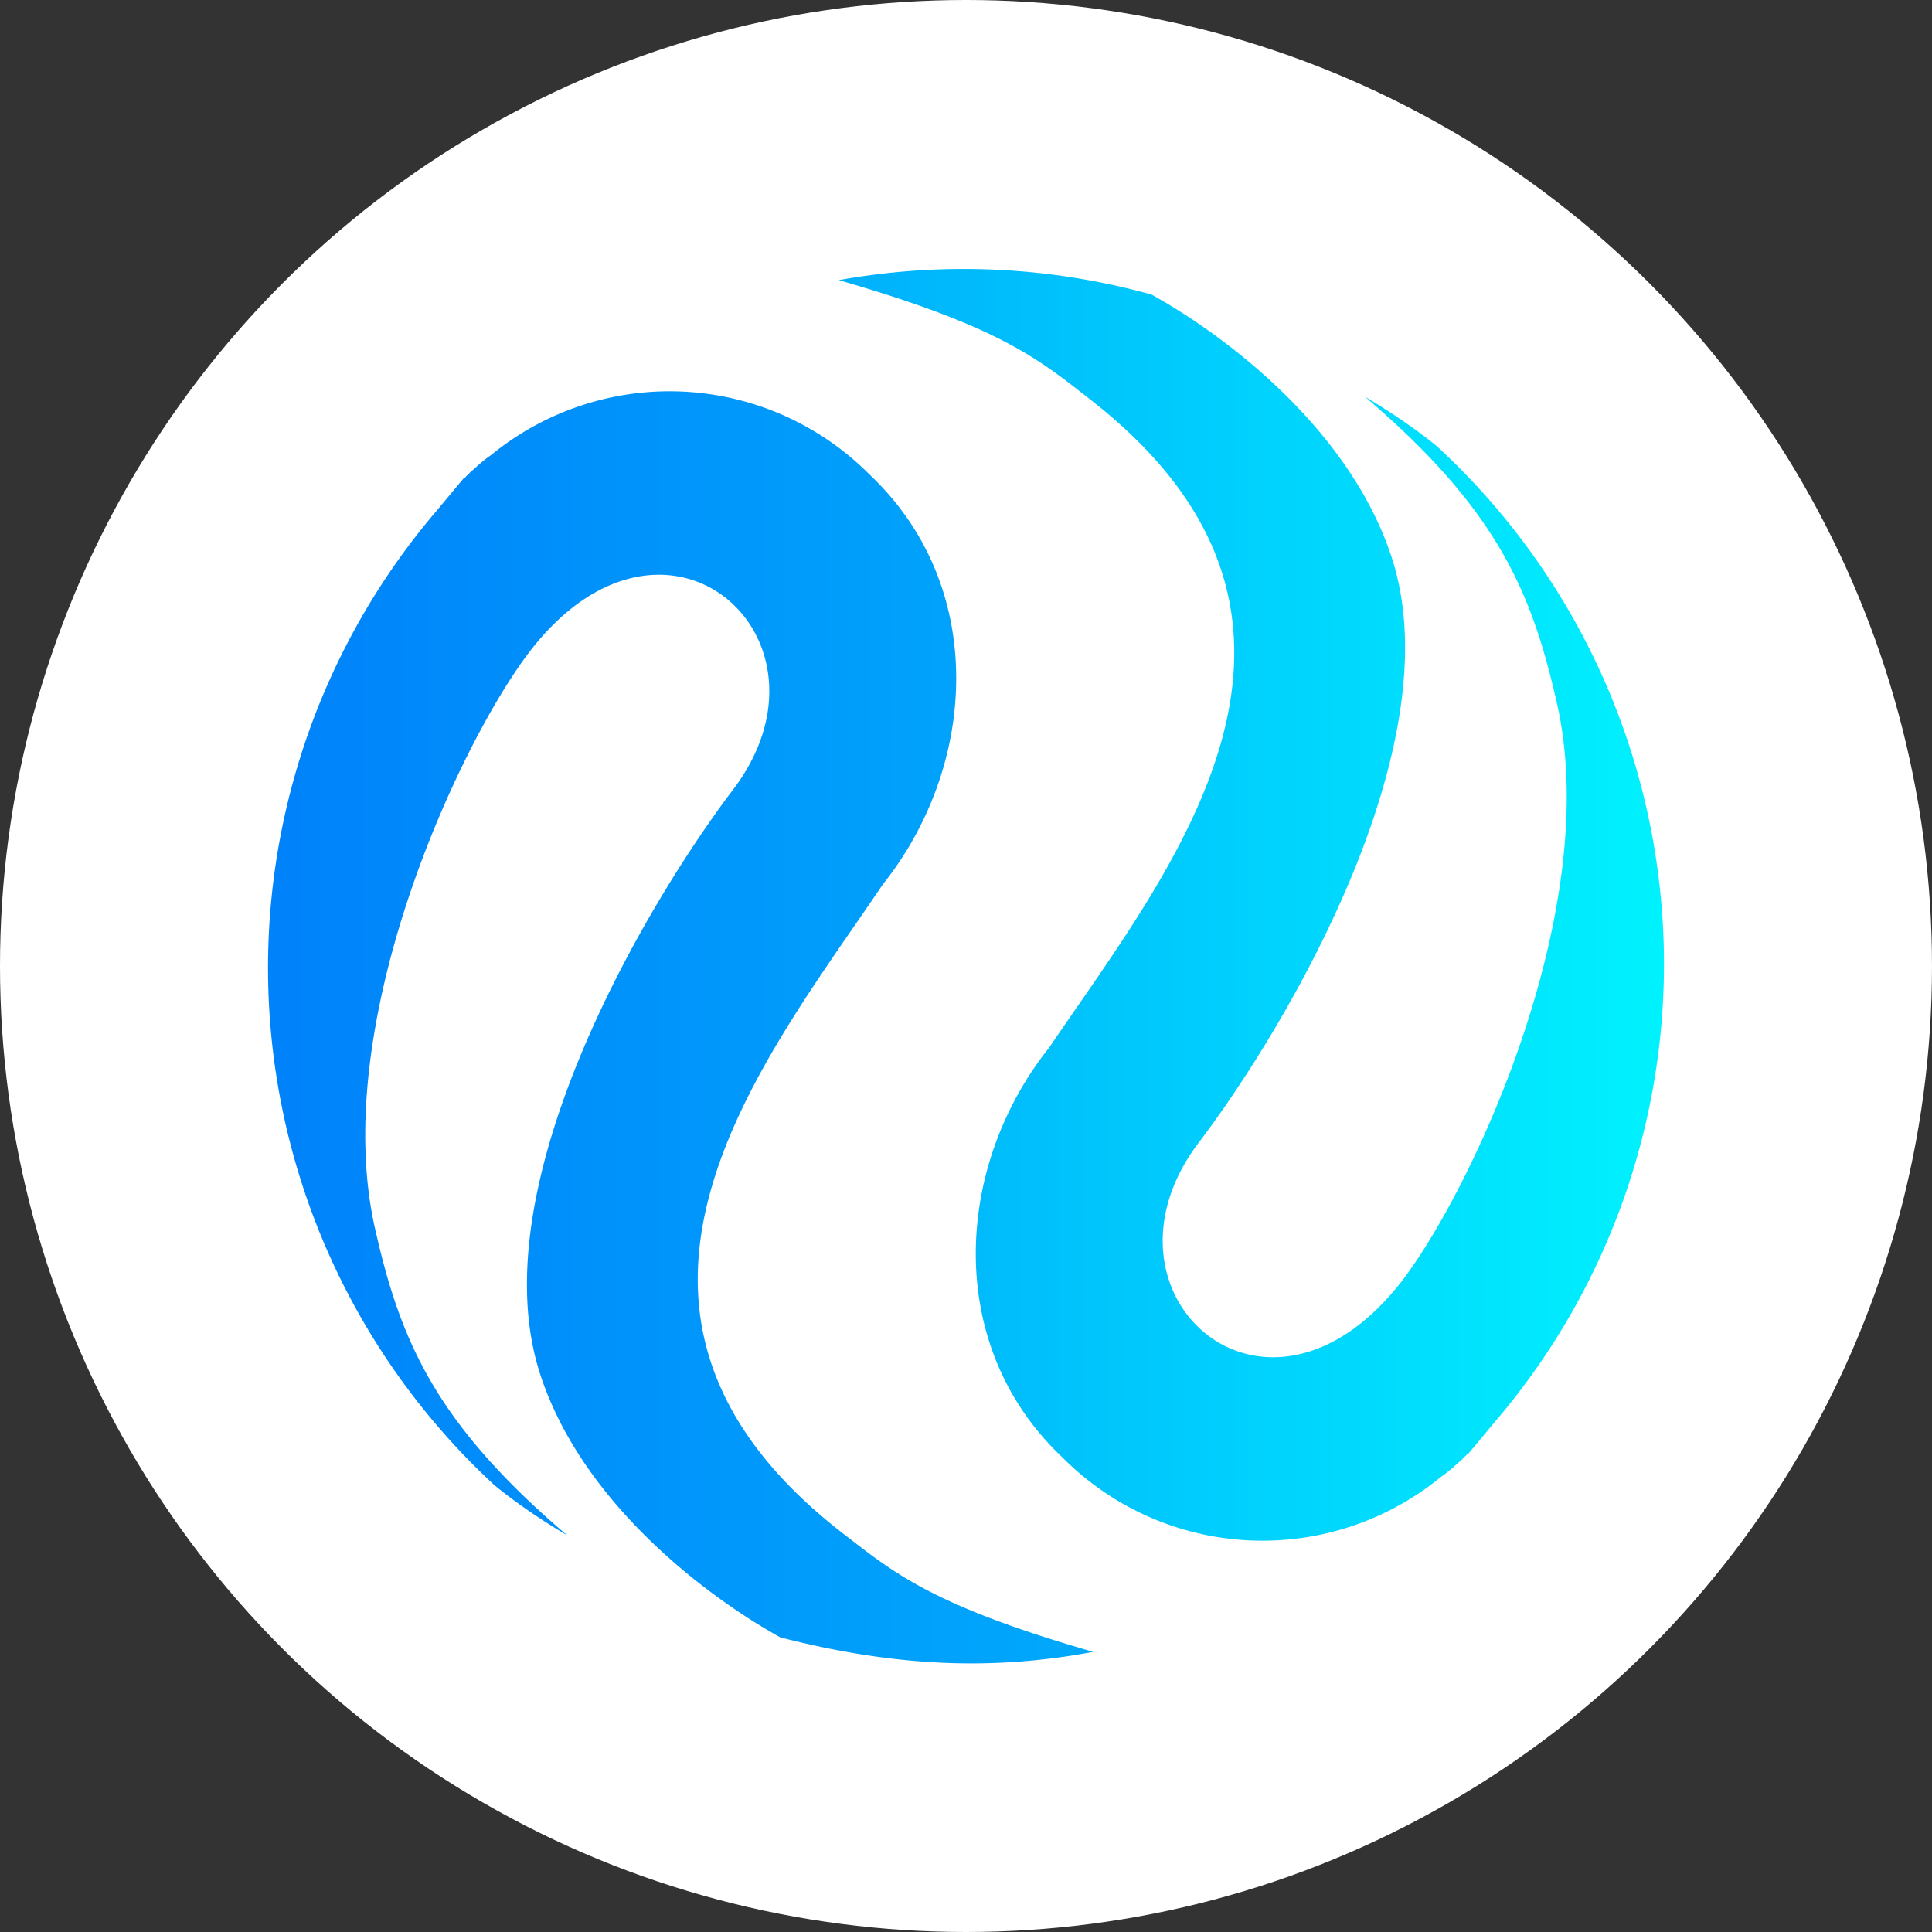 <svg xmlns="http://www.w3.org/2000/svg" width="36" height="36" fill="none">
  <rect width="100%" height="100%" fill="#333333" stroke="none"/>
  <circle cx="18" cy="18" r="18" fill="#fff"/>
  <path fill="url(#a)" d="m8.15 9.5.5-.6s.03 0 .03-.02l.06-.05.01-.02c.12-.1.25-.23.4-.33a5.25 5.25 0 0 1 7.05.36c2.21 2.08 2.02 5.42.25 7.64-2.24 3.32-6.08 7.94-.76 12.08.96.74 1.66 1.35 4.68 2.22-1.97.37-3.8.25-5.83-.27-1.44-.8-3.7-2.54-4.47-4.89-1.17-3.55 2.04-8.87 3.6-10.92 2.13-2.83-1.32-5.9-3.86-2.48-1.32 1.79-3.64 6.84-2.84 10.59.47 2.12 1.1 3.67 3.6 5.8-.47-.28-.92-.58-1.35-.93A13.12 13.12 0 0 1 8.15 9.5Z"/>
  <path fill="url(#b)" d="m27.85 26.5-.5.6s-.03 0-.03.02l-.06.05-.01.02c-.12.1-.25.23-.4.33a5.25 5.25 0 0 1-7.05-.36c-2.21-2.08-2.02-5.42-.25-7.64 2.24-3.31 6.08-7.94.76-12.08-.95-.74-1.66-1.35-4.68-2.22a13.1 13.1 0 0 1 5.83.27c1.44.8 3.7 2.54 4.47 4.89 1.17 3.56-2.04 8.87-3.6 10.92-2.13 2.83 1.32 5.9 3.86 2.48 1.32-1.79 3.64-6.84 2.84-10.59-.47-2.12-1.1-3.67-3.6-5.8.47.28.92.58 1.35.93a13.12 13.12 0 0 1 1.07 18.18Z"/>
  <defs>
    <linearGradient id="a" x1="4.99" x2="49.01" y1="16.74" y2="16.74" gradientUnits="userSpaceOnUse">
      <stop stop-color="#0082FA"/>
      <stop offset="1" stop-color="#00F2FE"/>
    </linearGradient>
    <linearGradient id="b" x1="4.99" x2="31.01" y1="18" y2="18" gradientUnits="userSpaceOnUse">
      <stop stop-color="#0082FA"/>
      <stop offset="1" stop-color="#00F2FE"/>
    </linearGradient>
  </defs>
</svg>

